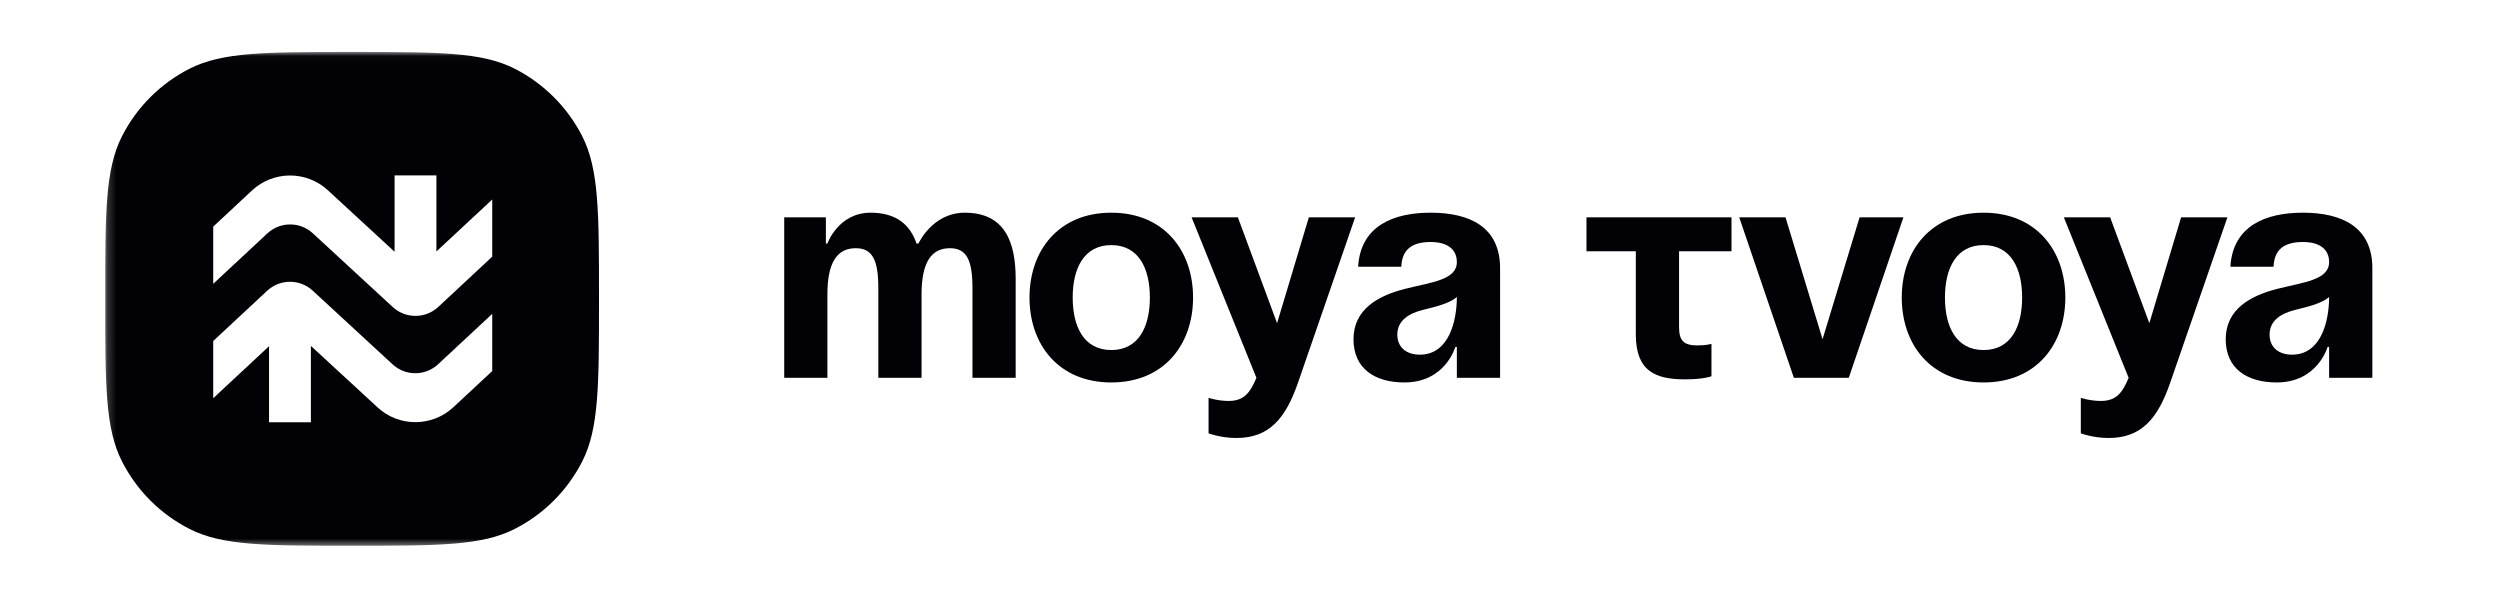 <?xml version="1.0" encoding="UTF-8"?> <svg xmlns="http://www.w3.org/2000/svg" width="290" height="70" viewBox="0 0 290 70" fill="none"><path d="M101.885 43.828H106.901V34.161C106.901 30.401 108.047 28.792 110.193 28.792C112.161 28.792 112.807 30.224 112.807 33.443V43.828H117.818V32.37C117.818 28.073 116.568 24.672 111.911 24.672C108.151 24.672 106.542 28.25 106.542 28.25H106.365L106.328 28.287C105.609 26.104 104 24.672 100.99 24.672C97.234 24.672 95.979 28.25 95.979 28.25H95.802V25.208H90.969V43.828H95.979V34.161C95.979 30.401 97.125 28.792 99.271 28.792C101.245 28.792 101.885 30.224 101.885 33.443V43.828Z" fill="#020106"></path><path d="M124.432 34.516C124.432 31.151 125.724 28.432 128.911 28.432C132.094 28.432 133.385 31.151 133.385 34.516C133.385 37.885 132.094 40.604 128.911 40.604C125.724 40.604 124.432 37.885 124.432 34.516ZM119.422 34.516C119.422 39.958 122.786 44.365 128.911 44.365C135.031 44.365 138.396 39.958 138.396 34.516C138.396 29.078 135.031 24.672 128.911 24.672C122.786 24.672 119.422 29.078 119.422 34.516Z" fill="#020106"></path><path d="M157.198 25.208H151.828L148.141 37.489L143.594 25.208H138.224L145.745 43.828C145.026 45.547 144.312 46.51 142.521 46.51C141.266 46.51 140.193 46.151 140.193 46.151V50.271C140.193 50.271 141.625 50.807 143.417 50.807C147.177 50.807 149.109 48.625 150.578 44.364L157.198 25.208Z" fill="#020106"></path><path d="M162.552 30.938C162.625 28.932 163.807 28.073 165.953 28.073C167.922 28.073 168.995 28.932 168.995 30.401C168.995 32.479 166.062 32.729 162.948 33.516C159.865 34.302 157.005 35.88 157.005 39.349C157.005 42.786 159.51 44.365 162.911 44.365C167.672 44.365 168.818 40.245 168.818 40.245H168.995V43.828H174.01V31.115C174.01 26.281 170.427 24.672 165.953 24.672C161.656 24.672 157.828 26.177 157.542 30.938H162.552ZM168.995 34.448C168.995 37.203 168.099 41.141 164.698 41.141C163.089 41.141 162.089 40.245 162.089 38.812C162.089 37.167 163.448 36.344 165.057 35.948C166.49 35.594 168.172 35.198 168.995 34.448Z" fill="#020106"></path><path d="M184.031 25.208V29.146H189.755V38.812C189.755 43.109 192.083 44.005 195.484 44.005C197.635 44.005 198.531 43.646 198.531 43.646V39.885C198.531 39.885 197.99 40.068 196.917 40.068C195.307 40.068 194.771 39.531 194.771 37.917V29.146H200.854V25.208H184.031Z" fill="#020106"></path><path d="M220.797 25.208H215.714L211.417 39.349L207.12 25.208H201.75L208.089 43.828H214.458L220.797 25.208Z" fill="#020106"></path><path d="M225.615 34.516C225.615 31.151 226.906 28.432 230.094 28.432C233.276 28.432 234.568 31.151 234.568 34.516C234.568 37.885 233.276 40.604 230.094 40.604C226.906 40.604 225.615 37.885 225.615 34.516ZM220.604 34.516C220.604 39.958 223.969 44.365 230.094 44.365C236.214 44.365 239.578 39.958 239.578 34.516C239.578 29.078 236.214 24.672 230.094 24.672C223.969 24.672 220.604 29.078 220.604 34.516Z" fill="#020106"></path><path d="M258.38 25.208H253.01L249.323 37.489L244.776 25.208H239.406L246.922 43.828C246.208 45.547 245.49 46.51 243.703 46.51C242.448 46.51 241.375 46.151 241.375 46.151V50.271C241.375 50.271 242.807 50.807 244.599 50.807C248.354 50.807 250.292 48.625 251.755 44.364L258.38 25.208Z" fill="#020106"></path><path d="M263.734 30.938C263.807 28.932 264.984 28.073 267.135 28.073C269.104 28.073 270.177 28.932 270.177 30.401C270.177 32.479 267.245 32.729 264.13 33.516C261.047 34.302 258.182 35.88 258.182 39.349C258.182 42.786 260.693 44.365 264.094 44.365C268.854 44.365 270 40.245 270 40.245H270.177V43.828H275.193V31.115C275.193 26.281 271.609 24.672 267.135 24.672C262.839 24.672 259.01 26.177 258.724 30.938H263.734ZM270.177 34.448C270.177 37.203 269.281 41.141 265.88 41.141C264.271 41.141 263.271 40.245 263.271 38.812C263.271 37.167 264.63 36.344 266.24 35.948C267.672 35.594 269.354 35.198 270.177 34.448Z" fill="#020106"></path><mask id="mask0_94_10" style="mask-type:luminance" maskUnits="userSpaceOnUse" x="12" y="6" width="59" height="58"><path d="M12.182 6.026H70.667V63.474H12.182V6.026Z" fill="white"></path></mask><g mask="url(#mask0_94_10)"><path fill-rule="evenodd" clip-rule="evenodd" d="M12.203 34.666C12.203 24.64 12.203 19.625 14.156 15.797C15.87 12.427 18.609 9.693 21.979 7.974C25.807 6.026 30.818 6.026 40.844 6.026C50.87 6.026 55.885 6.026 59.714 7.974C63.078 9.693 65.818 12.427 67.537 15.797C69.484 19.625 69.484 24.64 69.484 34.666C69.484 44.693 69.484 49.703 67.537 53.531C65.818 56.901 63.078 59.641 59.714 61.354C55.885 63.307 50.87 63.307 40.844 63.307H40.844H40.844C30.818 63.307 25.807 63.307 21.979 61.354C18.609 59.641 15.87 56.901 14.156 53.531C12.203 49.703 12.203 44.693 12.203 34.666ZM50.625 29.167L57.099 23.141V29.771L50.839 35.604C49.354 36.984 47.052 36.99 45.557 35.615L36.286 27.062C34.797 25.688 32.495 25.693 31.01 27.078L24.734 32.922V26.287L29.234 22.094C31.713 19.787 35.547 19.776 38.036 22.073L45.771 29.203V20.344H50.625V29.167ZM36.062 40.125L43.797 47.255C46.281 49.552 50.12 49.541 52.594 47.234L57.099 43.041V36.406L50.823 42.25C49.339 43.635 47.036 43.641 45.542 42.266L36.271 33.713C34.781 32.338 32.479 32.344 30.99 33.729L24.734 39.557V46.193L31.208 40.161V48.984H36.062V40.125Z" fill="#020106"></path></g></svg> 